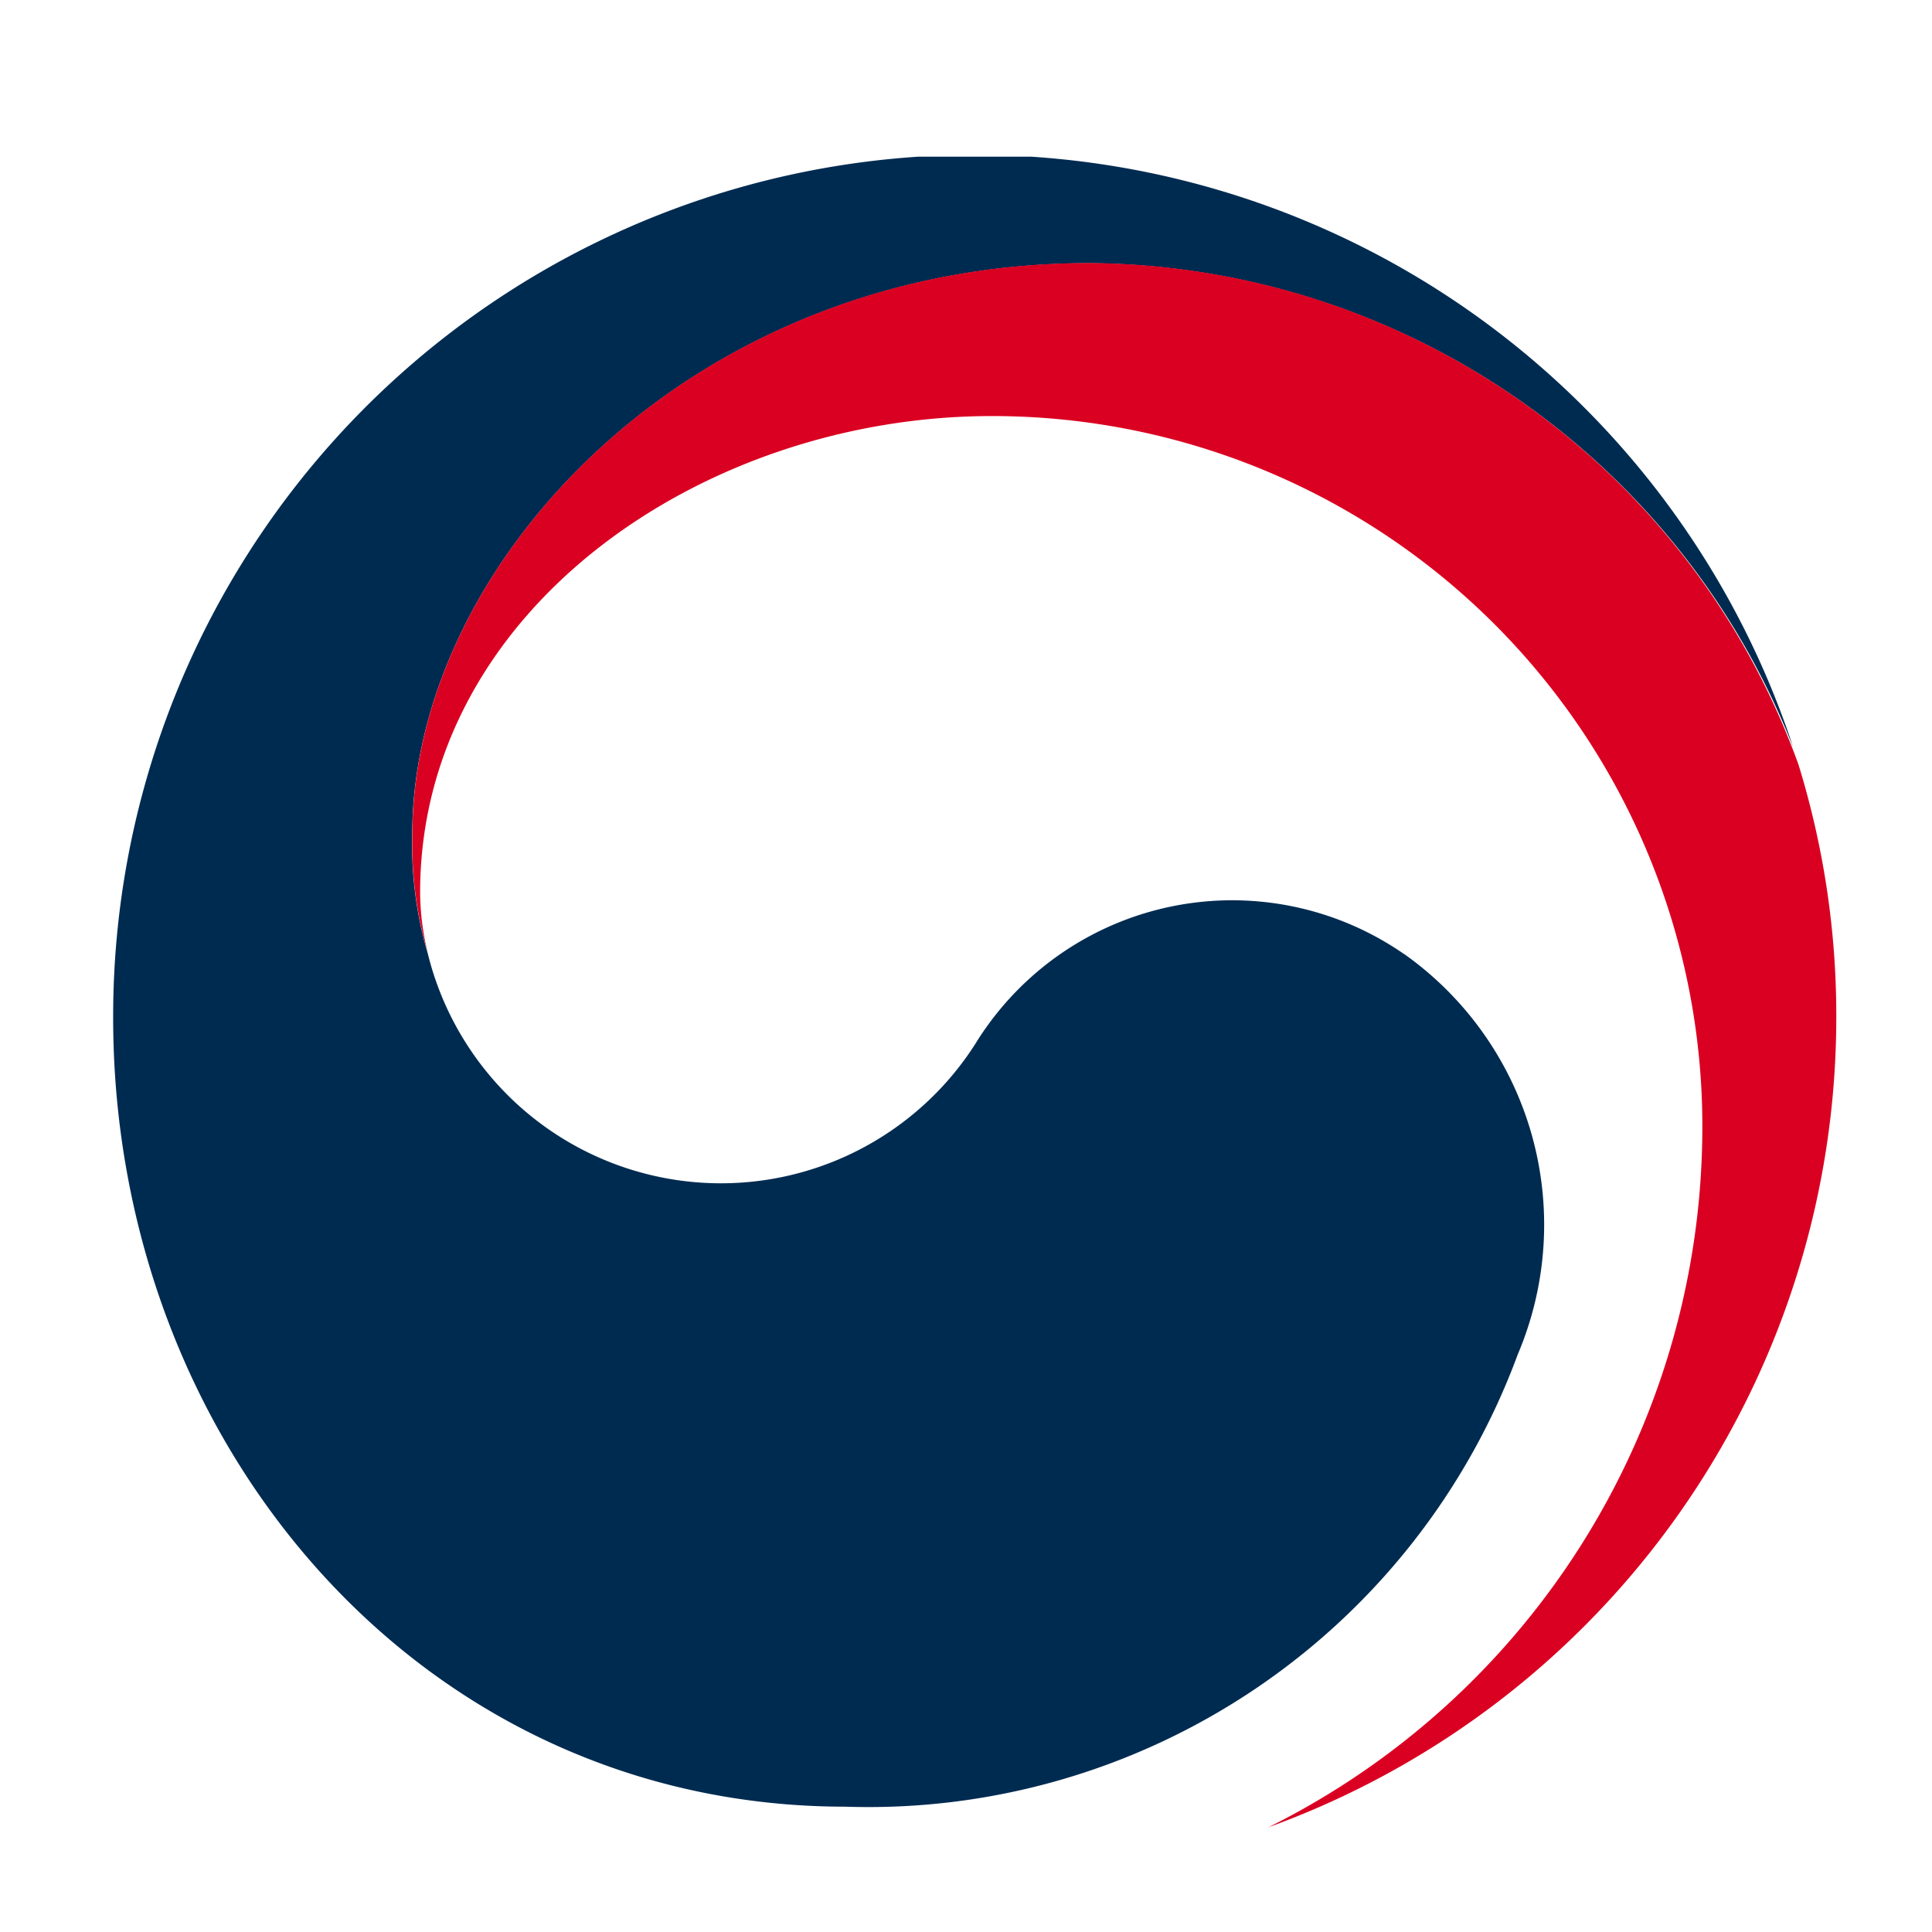 <svg xmlns="http://www.w3.org/2000/svg" xmlns:xlink="http://www.w3.org/1999/xlink" width="37" height="37" viewBox="0 0 37 37">
  <defs>
    <clipPath id="clip-path">
      <rect id="사각형_34788" data-name="사각형 34788" width="37" height="37" transform="translate(952 1351)" fill="#fff" stroke="#707070" stroke-width="1"/>
    </clipPath>
    <clipPath id="clip-path-2">
      <rect id="사각형_12907" data-name="사각형 12907" width="33.333" height="32" transform="translate(0 0)" fill="none"/>
    </clipPath>
  </defs>
  <g id="마스크_그룹_6637" data-name="마스크 그룹 6637" transform="translate(-952 -1351)" clip-path="url(#clip-path)">
    <g id="그룹_19680" data-name="그룹 19680" transform="translate(954 1354)">
      <g id="그룹_19679" data-name="그룹 19679" transform="translate(0 0)" clip-path="url(#clip-path-2)">
        <path id="패스_89136" data-name="패스 89136" d="M24.722,15.271a5.775,5.775,0,0,0-8.212,1.723A5.781,5.781,0,0,1,6.063,15.406h0l-.016-.061c-.005-.024-.013-.048-.019-.074a7.392,7.392,0,0,1-.3-2.294C5.731,7.8,11.044,2.041,18.7,2.041a14.593,14.593,0,0,1,13.475,9.275c-.02-.058-.038-.116-.058-.176A16.5,16.5,0,0,0,0,16.49C0,24.63,5.875,31.6,14.025,31.6A13.253,13.253,0,0,0,26.9,22.938a6.353,6.353,0,0,0-2.175-7.667" transform="translate(0.167 0)" fill="#002b51"/>
        <path id="패스_89137" data-name="패스 89137" d="M44.294,15.922a14.546,14.546,0,0,0-13.578-9.6c-7.652,0-12.965,5.761-12.965,10.937a7.4,7.4,0,0,0,.3,2.294,4.828,4.828,0,0,1-.152-1.176c0-5.389,5.4-9.124,10.951-9.124a13.6,13.6,0,0,1,13.605,13.6,14.985,14.985,0,0,1-8.314,13.428l0,0A16.5,16.5,0,0,0,45.02,20.775a16.291,16.291,0,0,0-.726-4.853" transform="translate(-11.853 -4.285)" fill="#da0021"/>
      </g>
    </g>
  </g>
</svg>
